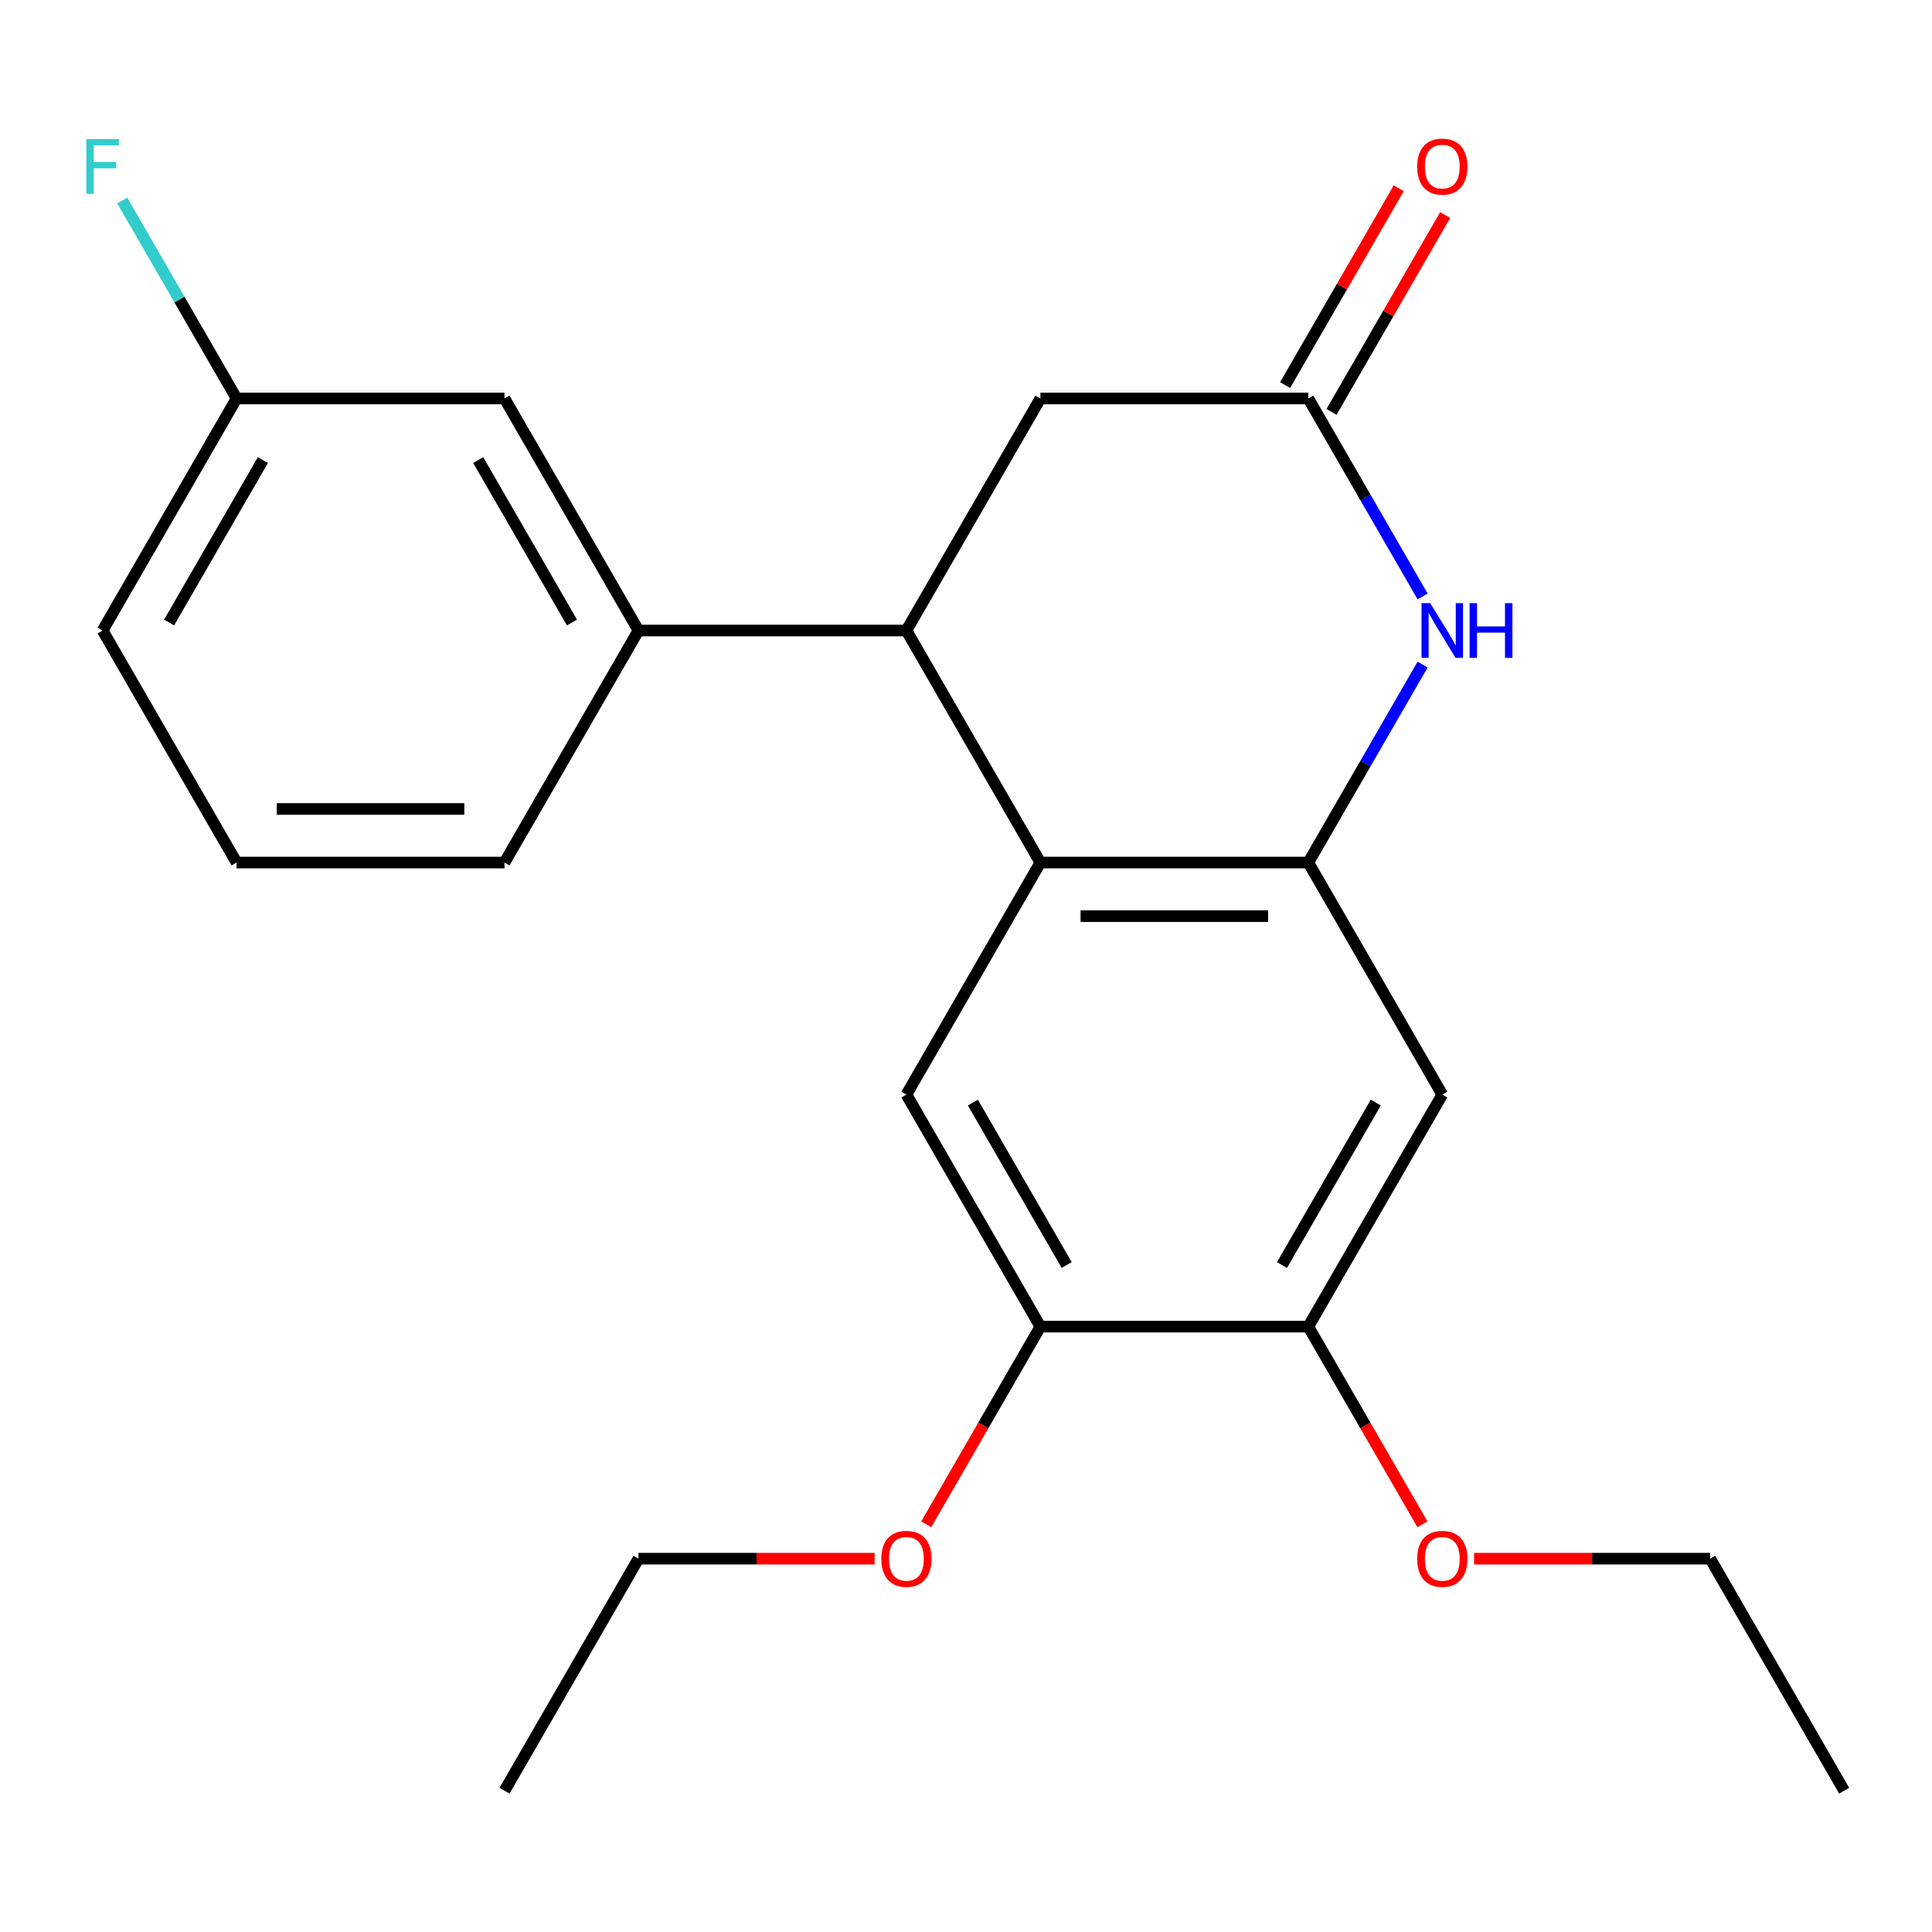 <?xml version='1.0' encoding='iso-8859-1'?>
<svg version='1.1' baseProfile='full'
              xmlns='http://www.w3.org/2000/svg'
                      xmlns:rdkit='http://www.rdkit.org/xml'
                      xmlns:xlink='http://www.w3.org/1999/xlink'
                  xml:space='preserve'
width='1000px' height='1000px' viewBox='0 0 1000 1000'>
<!-- END OF HEADER -->
<rect style='opacity:1.0;fill:#FFFFFF;stroke:none' width='1000' height='1000' x='0' y='0'> </rect>
<path class='bond-0' d='M 677.18,446.457 L 538.498,446.457' style='fill:none;fill-rule:evenodd;stroke:#000000;stroke-width:6px;stroke-linecap:butt;stroke-linejoin:miter;stroke-opacity:1' />
<path class='bond-0' d='M 656.378,474.194 L 559.3,474.194' style='fill:none;fill-rule:evenodd;stroke:#000000;stroke-width:6px;stroke-linecap:butt;stroke-linejoin:miter;stroke-opacity:1' />
<path class='bond-1' d='M 677.18,446.457 L 706.762,395.22' style='fill:none;fill-rule:evenodd;stroke:#000000;stroke-width:6px;stroke-linecap:butt;stroke-linejoin:miter;stroke-opacity:1' />
<path class='bond-1' d='M 706.762,395.22 L 736.345,343.982' style='fill:none;fill-rule:evenodd;stroke:#0000FF;stroke-width:6px;stroke-linecap:butt;stroke-linejoin:miter;stroke-opacity:1' />
<path class='bond-5' d='M 677.18,446.457 L 746.522,566.56' style='fill:none;fill-rule:evenodd;stroke:#000000;stroke-width:6px;stroke-linecap:butt;stroke-linejoin:miter;stroke-opacity:1' />
<path class='bond-2' d='M 538.498,446.457 L 469.156,326.355' style='fill:none;fill-rule:evenodd;stroke:#000000;stroke-width:6px;stroke-linecap:butt;stroke-linejoin:miter;stroke-opacity:1' />
<path class='bond-4' d='M 538.498,446.457 L 469.156,566.56' style='fill:none;fill-rule:evenodd;stroke:#000000;stroke-width:6px;stroke-linecap:butt;stroke-linejoin:miter;stroke-opacity:1' />
<path class='bond-3' d='M 736.345,308.728 L 706.762,257.49' style='fill:none;fill-rule:evenodd;stroke:#0000FF;stroke-width:6px;stroke-linecap:butt;stroke-linejoin:miter;stroke-opacity:1' />
<path class='bond-3' d='M 706.762,257.49 L 677.18,206.252' style='fill:none;fill-rule:evenodd;stroke:#000000;stroke-width:6px;stroke-linecap:butt;stroke-linejoin:miter;stroke-opacity:1' />
<path class='bond-6' d='M 469.156,326.355 L 330.474,326.355' style='fill:none;fill-rule:evenodd;stroke:#000000;stroke-width:6px;stroke-linecap:butt;stroke-linejoin:miter;stroke-opacity:1' />
<path class='bond-24' d='M 469.156,326.355 L 538.498,206.252' style='fill:none;fill-rule:evenodd;stroke:#000000;stroke-width:6px;stroke-linecap:butt;stroke-linejoin:miter;stroke-opacity:1' />
<path class='bond-9' d='M 677.18,206.252 L 538.498,206.252' style='fill:none;fill-rule:evenodd;stroke:#000000;stroke-width:6px;stroke-linecap:butt;stroke-linejoin:miter;stroke-opacity:1' />
<path class='bond-11' d='M 689.191,213.186 L 718.599,162.248' style='fill:none;fill-rule:evenodd;stroke:#000000;stroke-width:6px;stroke-linecap:butt;stroke-linejoin:miter;stroke-opacity:1' />
<path class='bond-11' d='M 718.599,162.248 L 748.008,111.311' style='fill:none;fill-rule:evenodd;stroke:#FF0000;stroke-width:6px;stroke-linecap:butt;stroke-linejoin:miter;stroke-opacity:1' />
<path class='bond-11' d='M 665.17,199.318 L 694.579,148.38' style='fill:none;fill-rule:evenodd;stroke:#000000;stroke-width:6px;stroke-linecap:butt;stroke-linejoin:miter;stroke-opacity:1' />
<path class='bond-11' d='M 694.579,148.38 L 723.988,97.442' style='fill:none;fill-rule:evenodd;stroke:#FF0000;stroke-width:6px;stroke-linecap:butt;stroke-linejoin:miter;stroke-opacity:1' />
<path class='bond-23' d='M 469.156,566.56 L 538.498,686.663' style='fill:none;fill-rule:evenodd;stroke:#000000;stroke-width:6px;stroke-linecap:butt;stroke-linejoin:miter;stroke-opacity:1' />
<path class='bond-23' d='M 503.578,570.707 L 552.117,654.779' style='fill:none;fill-rule:evenodd;stroke:#000000;stroke-width:6px;stroke-linecap:butt;stroke-linejoin:miter;stroke-opacity:1' />
<path class='bond-8' d='M 746.522,566.56 L 677.18,686.663' style='fill:none;fill-rule:evenodd;stroke:#000000;stroke-width:6px;stroke-linecap:butt;stroke-linejoin:miter;stroke-opacity:1' />
<path class='bond-8' d='M 712.1,570.707 L 663.561,654.779' style='fill:none;fill-rule:evenodd;stroke:#000000;stroke-width:6px;stroke-linecap:butt;stroke-linejoin:miter;stroke-opacity:1' />
<path class='bond-10' d='M 330.474,326.355 L 261.132,206.252' style='fill:none;fill-rule:evenodd;stroke:#000000;stroke-width:6px;stroke-linecap:butt;stroke-linejoin:miter;stroke-opacity:1' />
<path class='bond-10' d='M 296.052,322.208 L 247.513,238.136' style='fill:none;fill-rule:evenodd;stroke:#000000;stroke-width:6px;stroke-linecap:butt;stroke-linejoin:miter;stroke-opacity:1' />
<path class='bond-16' d='M 330.474,326.355 L 261.132,446.457' style='fill:none;fill-rule:evenodd;stroke:#000000;stroke-width:6px;stroke-linecap:butt;stroke-linejoin:miter;stroke-opacity:1' />
<path class='bond-7' d='M 538.498,686.663 L 677.18,686.663' style='fill:none;fill-rule:evenodd;stroke:#000000;stroke-width:6px;stroke-linecap:butt;stroke-linejoin:miter;stroke-opacity:1' />
<path class='bond-13' d='M 538.498,686.663 L 508.962,737.82' style='fill:none;fill-rule:evenodd;stroke:#000000;stroke-width:6px;stroke-linecap:butt;stroke-linejoin:miter;stroke-opacity:1' />
<path class='bond-13' d='M 508.962,737.82 L 479.426,788.978' style='fill:none;fill-rule:evenodd;stroke:#FF0000;stroke-width:6px;stroke-linecap:butt;stroke-linejoin:miter;stroke-opacity:1' />
<path class='bond-14' d='M 677.18,686.663 L 706.716,737.82' style='fill:none;fill-rule:evenodd;stroke:#000000;stroke-width:6px;stroke-linecap:butt;stroke-linejoin:miter;stroke-opacity:1' />
<path class='bond-14' d='M 706.716,737.82 L 736.252,788.978' style='fill:none;fill-rule:evenodd;stroke:#FF0000;stroke-width:6px;stroke-linecap:butt;stroke-linejoin:miter;stroke-opacity:1' />
<path class='bond-12' d='M 261.132,206.252 L 122.45,206.252' style='fill:none;fill-rule:evenodd;stroke:#000000;stroke-width:6px;stroke-linecap:butt;stroke-linejoin:miter;stroke-opacity:1' />
<path class='bond-15' d='M 122.45,206.252 L 92.868,155.014' style='fill:none;fill-rule:evenodd;stroke:#000000;stroke-width:6px;stroke-linecap:butt;stroke-linejoin:miter;stroke-opacity:1' />
<path class='bond-15' d='M 92.868,155.014 L 63.285,103.776' style='fill:none;fill-rule:evenodd;stroke:#33CCCC;stroke-width:6px;stroke-linecap:butt;stroke-linejoin:miter;stroke-opacity:1' />
<path class='bond-25' d='M 122.45,206.252 L 53.109,326.355' style='fill:none;fill-rule:evenodd;stroke:#000000;stroke-width:6px;stroke-linecap:butt;stroke-linejoin:miter;stroke-opacity:1' />
<path class='bond-25' d='M 136.069,238.136 L 87.53,322.208' style='fill:none;fill-rule:evenodd;stroke:#000000;stroke-width:6px;stroke-linecap:butt;stroke-linejoin:miter;stroke-opacity:1' />
<path class='bond-19' d='M 452.689,806.765 L 391.582,806.765' style='fill:none;fill-rule:evenodd;stroke:#FF0000;stroke-width:6px;stroke-linecap:butt;stroke-linejoin:miter;stroke-opacity:1' />
<path class='bond-19' d='M 391.582,806.765 L 330.474,806.765' style='fill:none;fill-rule:evenodd;stroke:#000000;stroke-width:6px;stroke-linecap:butt;stroke-linejoin:miter;stroke-opacity:1' />
<path class='bond-20' d='M 762.989,806.765 L 824.096,806.765' style='fill:none;fill-rule:evenodd;stroke:#FF0000;stroke-width:6px;stroke-linecap:butt;stroke-linejoin:miter;stroke-opacity:1' />
<path class='bond-20' d='M 824.096,806.765 L 885.204,806.765' style='fill:none;fill-rule:evenodd;stroke:#000000;stroke-width:6px;stroke-linecap:butt;stroke-linejoin:miter;stroke-opacity:1' />
<path class='bond-17' d='M 261.132,446.457 L 122.45,446.457' style='fill:none;fill-rule:evenodd;stroke:#000000;stroke-width:6px;stroke-linecap:butt;stroke-linejoin:miter;stroke-opacity:1' />
<path class='bond-17' d='M 240.33,418.721 L 143.252,418.721' style='fill:none;fill-rule:evenodd;stroke:#000000;stroke-width:6px;stroke-linecap:butt;stroke-linejoin:miter;stroke-opacity:1' />
<path class='bond-18' d='M 122.45,446.457 L 53.109,326.355' style='fill:none;fill-rule:evenodd;stroke:#000000;stroke-width:6px;stroke-linecap:butt;stroke-linejoin:miter;stroke-opacity:1' />
<path class='bond-22' d='M 330.474,806.765 L 261.132,926.868' style='fill:none;fill-rule:evenodd;stroke:#000000;stroke-width:6px;stroke-linecap:butt;stroke-linejoin:miter;stroke-opacity:1' />
<path class='bond-21' d='M 885.204,806.765 L 954.545,926.868' style='fill:none;fill-rule:evenodd;stroke:#000000;stroke-width:6px;stroke-linecap:butt;stroke-linejoin:miter;stroke-opacity:1' />
<path  class='atom-2' d='M 740.262 312.195
L 749.542 327.195
Q 750.462 328.675, 751.942 331.355
Q 753.422 334.035, 753.502 334.195
L 753.502 312.195
L 757.262 312.195
L 757.262 340.515
L 753.382 340.515
L 743.422 324.115
Q 742.262 322.195, 741.022 319.995
Q 739.822 317.795, 739.462 317.115
L 739.462 340.515
L 735.782 340.515
L 735.782 312.195
L 740.262 312.195
' fill='#0000FF'/>
<path  class='atom-2' d='M 760.662 312.195
L 764.502 312.195
L 764.502 324.235
L 778.982 324.235
L 778.982 312.195
L 782.822 312.195
L 782.822 340.515
L 778.982 340.515
L 778.982 327.435
L 764.502 327.435
L 764.502 340.515
L 760.662 340.515
L 760.662 312.195
' fill='#0000FF'/>
<path  class='atom-12' d='M 733.522 86.229
Q 733.522 79.429, 736.882 75.629
Q 740.242 71.829, 746.522 71.829
Q 752.802 71.829, 756.162 75.629
Q 759.522 79.429, 759.522 86.229
Q 759.522 93.109, 756.122 97.029
Q 752.722 100.909, 746.522 100.909
Q 740.282 100.909, 736.882 97.029
Q 733.522 93.149, 733.522 86.229
M 746.522 97.709
Q 750.842 97.709, 753.162 94.829
Q 755.522 91.909, 755.522 86.229
Q 755.522 80.669, 753.162 77.869
Q 750.842 75.029, 746.522 75.029
Q 742.202 75.029, 739.842 77.829
Q 737.522 80.629, 737.522 86.229
Q 737.522 91.949, 739.842 94.829
Q 742.202 97.709, 746.522 97.709
' fill='#FF0000'/>
<path  class='atom-14' d='M 456.156 806.845
Q 456.156 800.045, 459.516 796.245
Q 462.876 792.445, 469.156 792.445
Q 475.436 792.445, 478.796 796.245
Q 482.156 800.045, 482.156 806.845
Q 482.156 813.725, 478.756 817.645
Q 475.356 821.525, 469.156 821.525
Q 462.916 821.525, 459.516 817.645
Q 456.156 813.765, 456.156 806.845
M 469.156 818.325
Q 473.476 818.325, 475.796 815.445
Q 478.156 812.525, 478.156 806.845
Q 478.156 801.285, 475.796 798.485
Q 473.476 795.645, 469.156 795.645
Q 464.836 795.645, 462.476 798.445
Q 460.156 801.245, 460.156 806.845
Q 460.156 812.565, 462.476 815.445
Q 464.836 818.325, 469.156 818.325
' fill='#FF0000'/>
<path  class='atom-15' d='M 733.522 806.845
Q 733.522 800.045, 736.882 796.245
Q 740.242 792.445, 746.522 792.445
Q 752.802 792.445, 756.162 796.245
Q 759.522 800.045, 759.522 806.845
Q 759.522 813.725, 756.122 817.645
Q 752.722 821.525, 746.522 821.525
Q 740.282 821.525, 736.882 817.645
Q 733.522 813.765, 733.522 806.845
M 746.522 818.325
Q 750.842 818.325, 753.162 815.445
Q 755.522 812.525, 755.522 806.845
Q 755.522 801.285, 753.162 798.485
Q 750.842 795.645, 746.522 795.645
Q 742.202 795.645, 739.842 798.445
Q 737.522 801.245, 737.522 806.845
Q 737.522 812.565, 739.842 815.445
Q 742.202 818.325, 746.522 818.325
' fill='#FF0000'/>
<path  class='atom-16' d='M 44.689 71.989
L 61.529 71.989
L 61.529 75.229
L 48.489 75.229
L 48.489 83.829
L 60.089 83.829
L 60.089 87.109
L 48.489 87.109
L 48.489 100.309
L 44.689 100.309
L 44.689 71.989
' fill='#33CCCC'/>
</svg>
